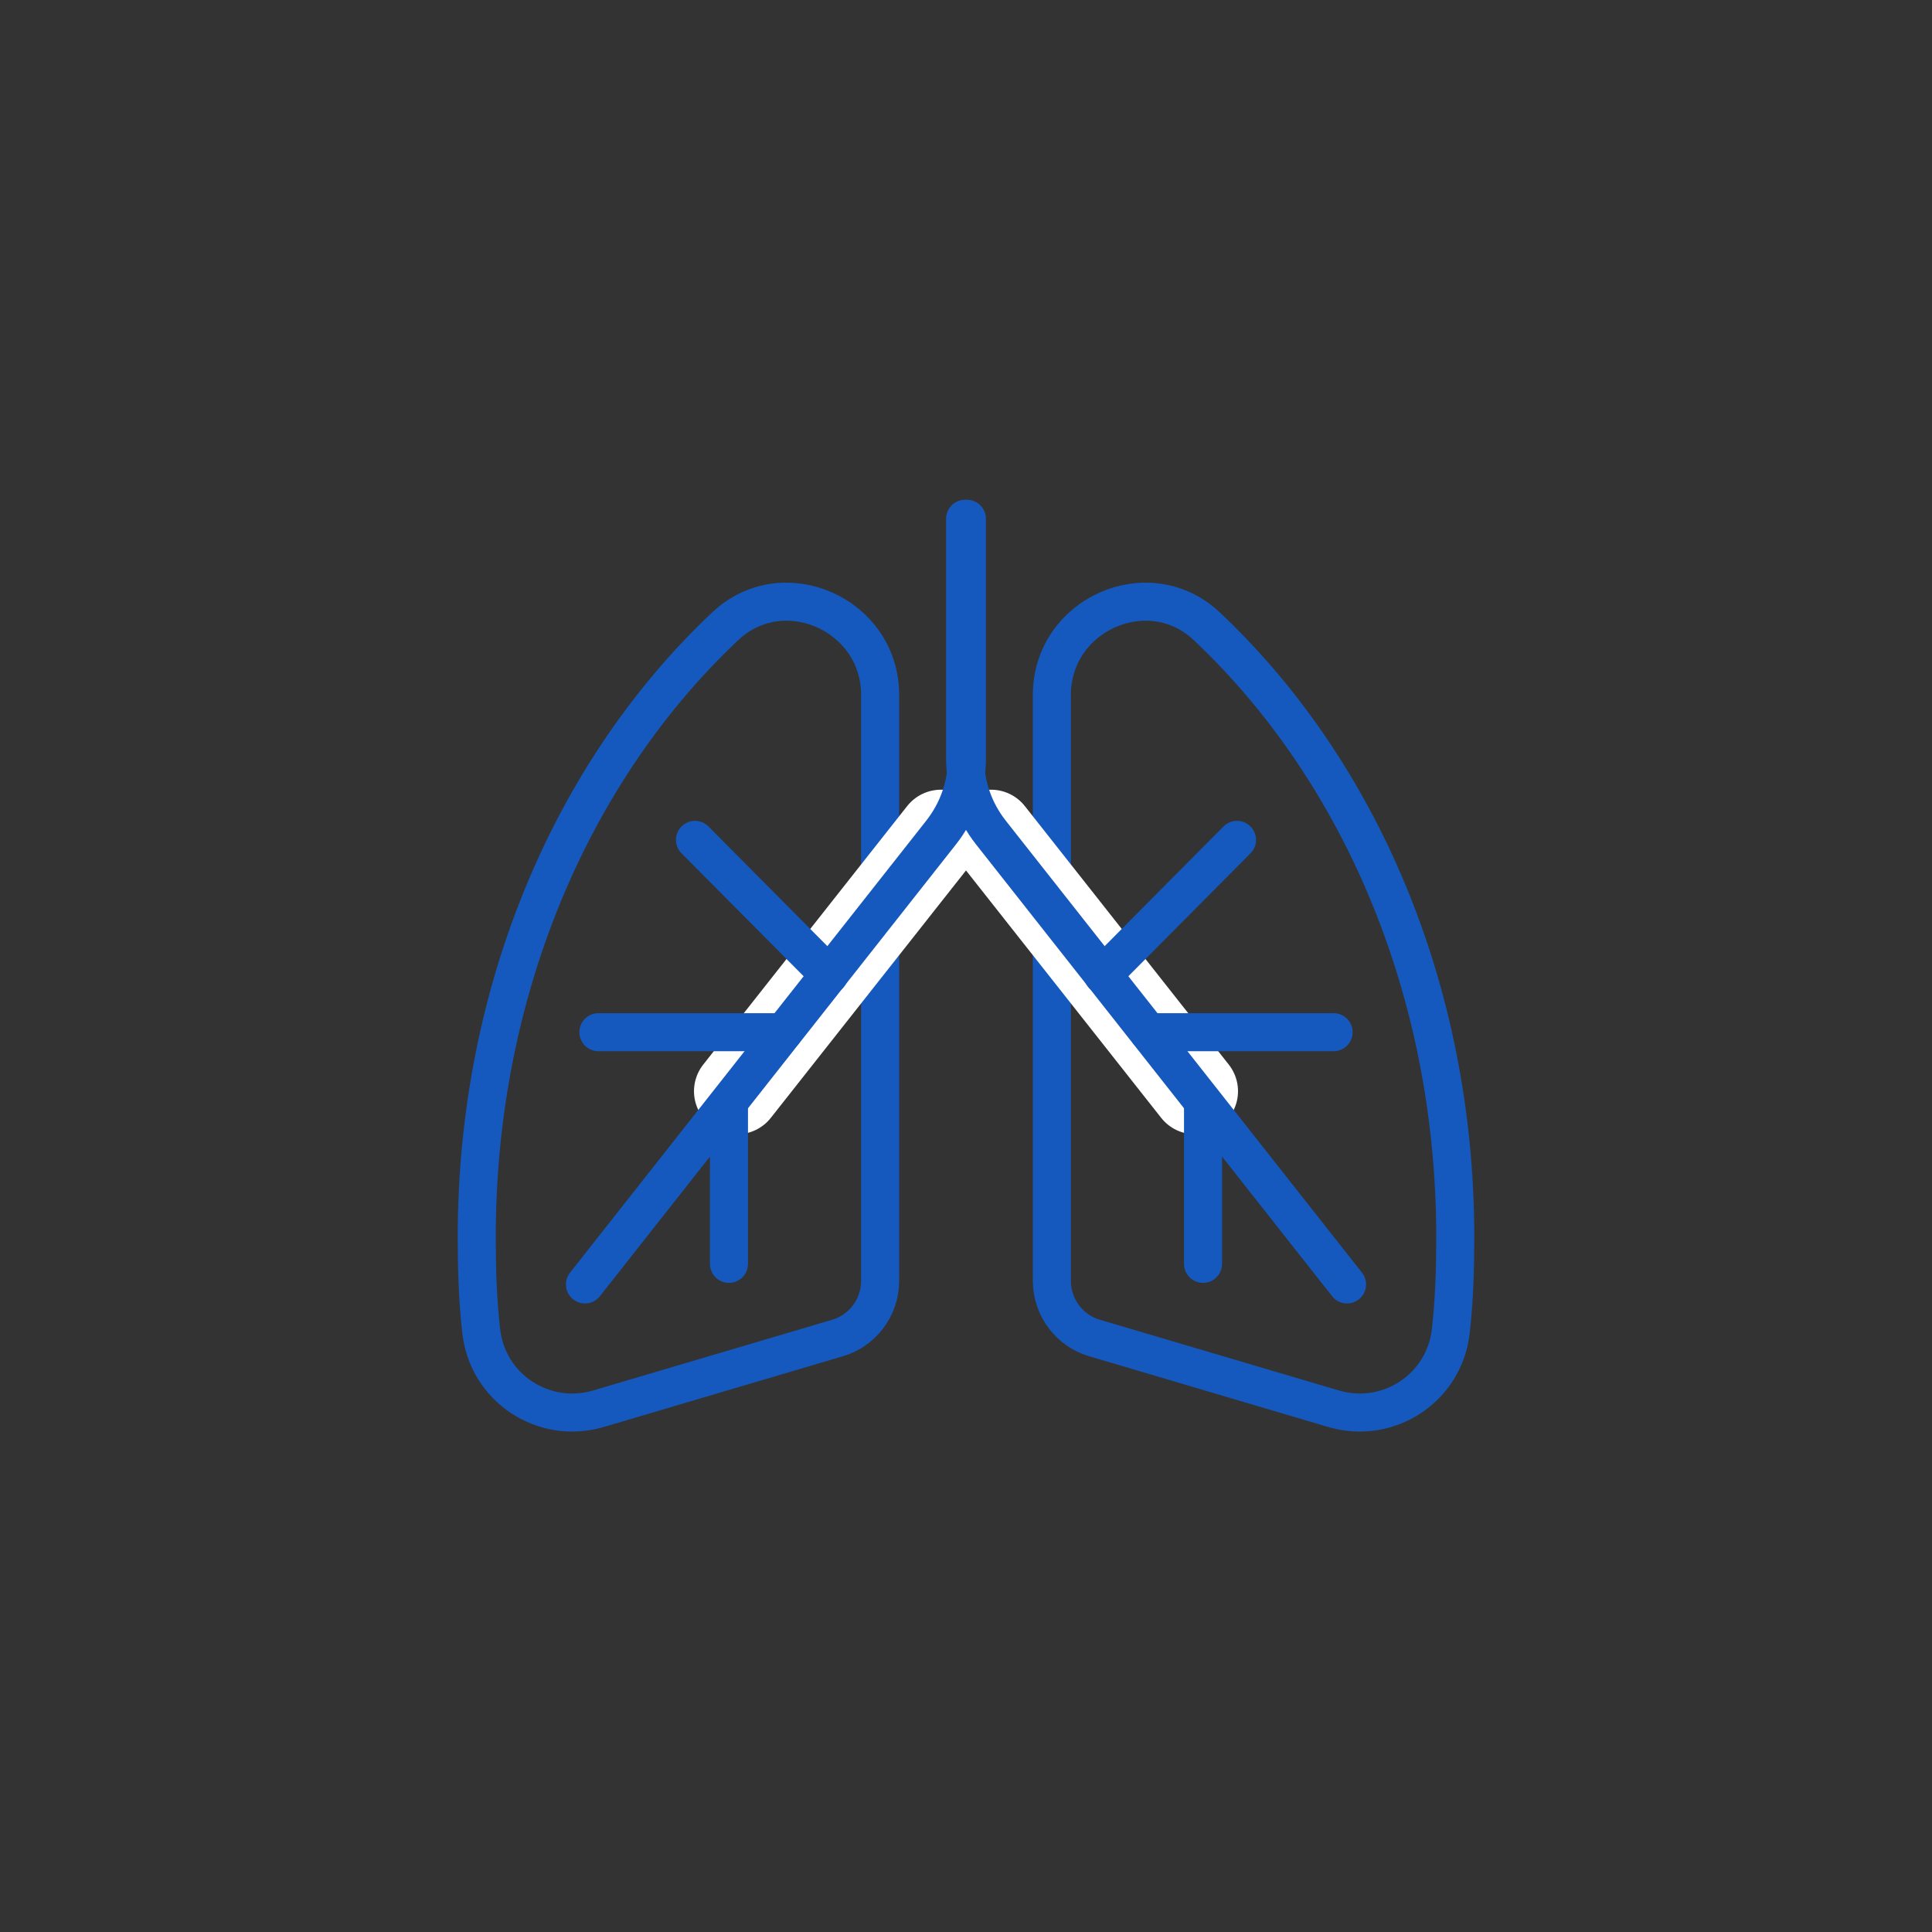 <?xml version="1.0" encoding="utf-8"?>
<!-- Generator: Adobe Illustrator 27.2.0, SVG Export Plug-In . SVG Version: 6.00 Build 0)  -->
<svg version="1.1" id="Warstwa_1" xmlns="http://www.w3.org/2000/svg" xmlns:xlink="http://www.w3.org/1999/xlink" x="0px" y="0px"
	 viewBox="0 0 216 216" style="enable-background:new 0 0 216 216;" xml:space="preserve">
<rect x="0" y="0" width="216" height="216" fill="#333333" stroke="none"/>
<style type="text/css">
	.st0{fill:none;stroke:#1559BF;stroke-width:4.252;stroke-linecap:round;stroke-linejoin:round;stroke-miterlimit:10;}
	.st1{fill:none;stroke:#FFFFFF;stroke-width:9.621;stroke-linecap:round;stroke-linejoin:round;stroke-miterlimit:10;}
</style>
<path class="st0" d="M117.6,77.7v65.5c0,3,2,5.6,4.8,6.4l26.7,7.9c6.1,1.8,12.4-2.3,13.1-8.7c0.4-3.5,0.5-7,0.5-10.5
	c0-27.7-10.8-52.3-27.8-68.3C128.4,63.9,117.6,68.7,117.6,77.7z"/>
<line class="st1" x1="110.8" y1="93.1" x2="133.6" y2="122"/>
<line class="st0" x1="134.5" y1="123.7" x2="134.5" y2="141.3"/>
<line class="st0" x1="128.4" y1="115.4" x2="149.1" y2="115.4"/>
<line class="st0" x1="123.3" y1="109" x2="138.3" y2="93.9"/>
<path class="st0" d="M98.4,77.7v65.5c0,3-2,5.6-4.8,6.4l-26.7,7.9c-6.1,1.8-12.4-2.3-13.1-8.7c-0.4-3.5-0.5-7-0.5-10.5
	c0-27.7,10.8-52.3,27.8-68.3C87.6,63.9,98.4,68.7,98.4,77.7z"/>
<line class="st1" x1="105.2" y1="93.1" x2="82.4" y2="122"/>
<path class="st0" d="M108.1,58v26.8c0,3-1,5.9-2.9,8.3l-39.8,50.5"/>
<line class="st0" x1="81.5" y1="123.7" x2="81.5" y2="141.3"/>
<line class="st0" x1="87.6" y1="115.4" x2="66.9" y2="115.4"/>
<line class="st0" x1="92.7" y1="109" x2="77.7" y2="93.9"/>
<path class="st0" d="M107.9,58v26.8c0,3,1,5.9,2.9,8.3l39.8,50.5"/>
</svg>
